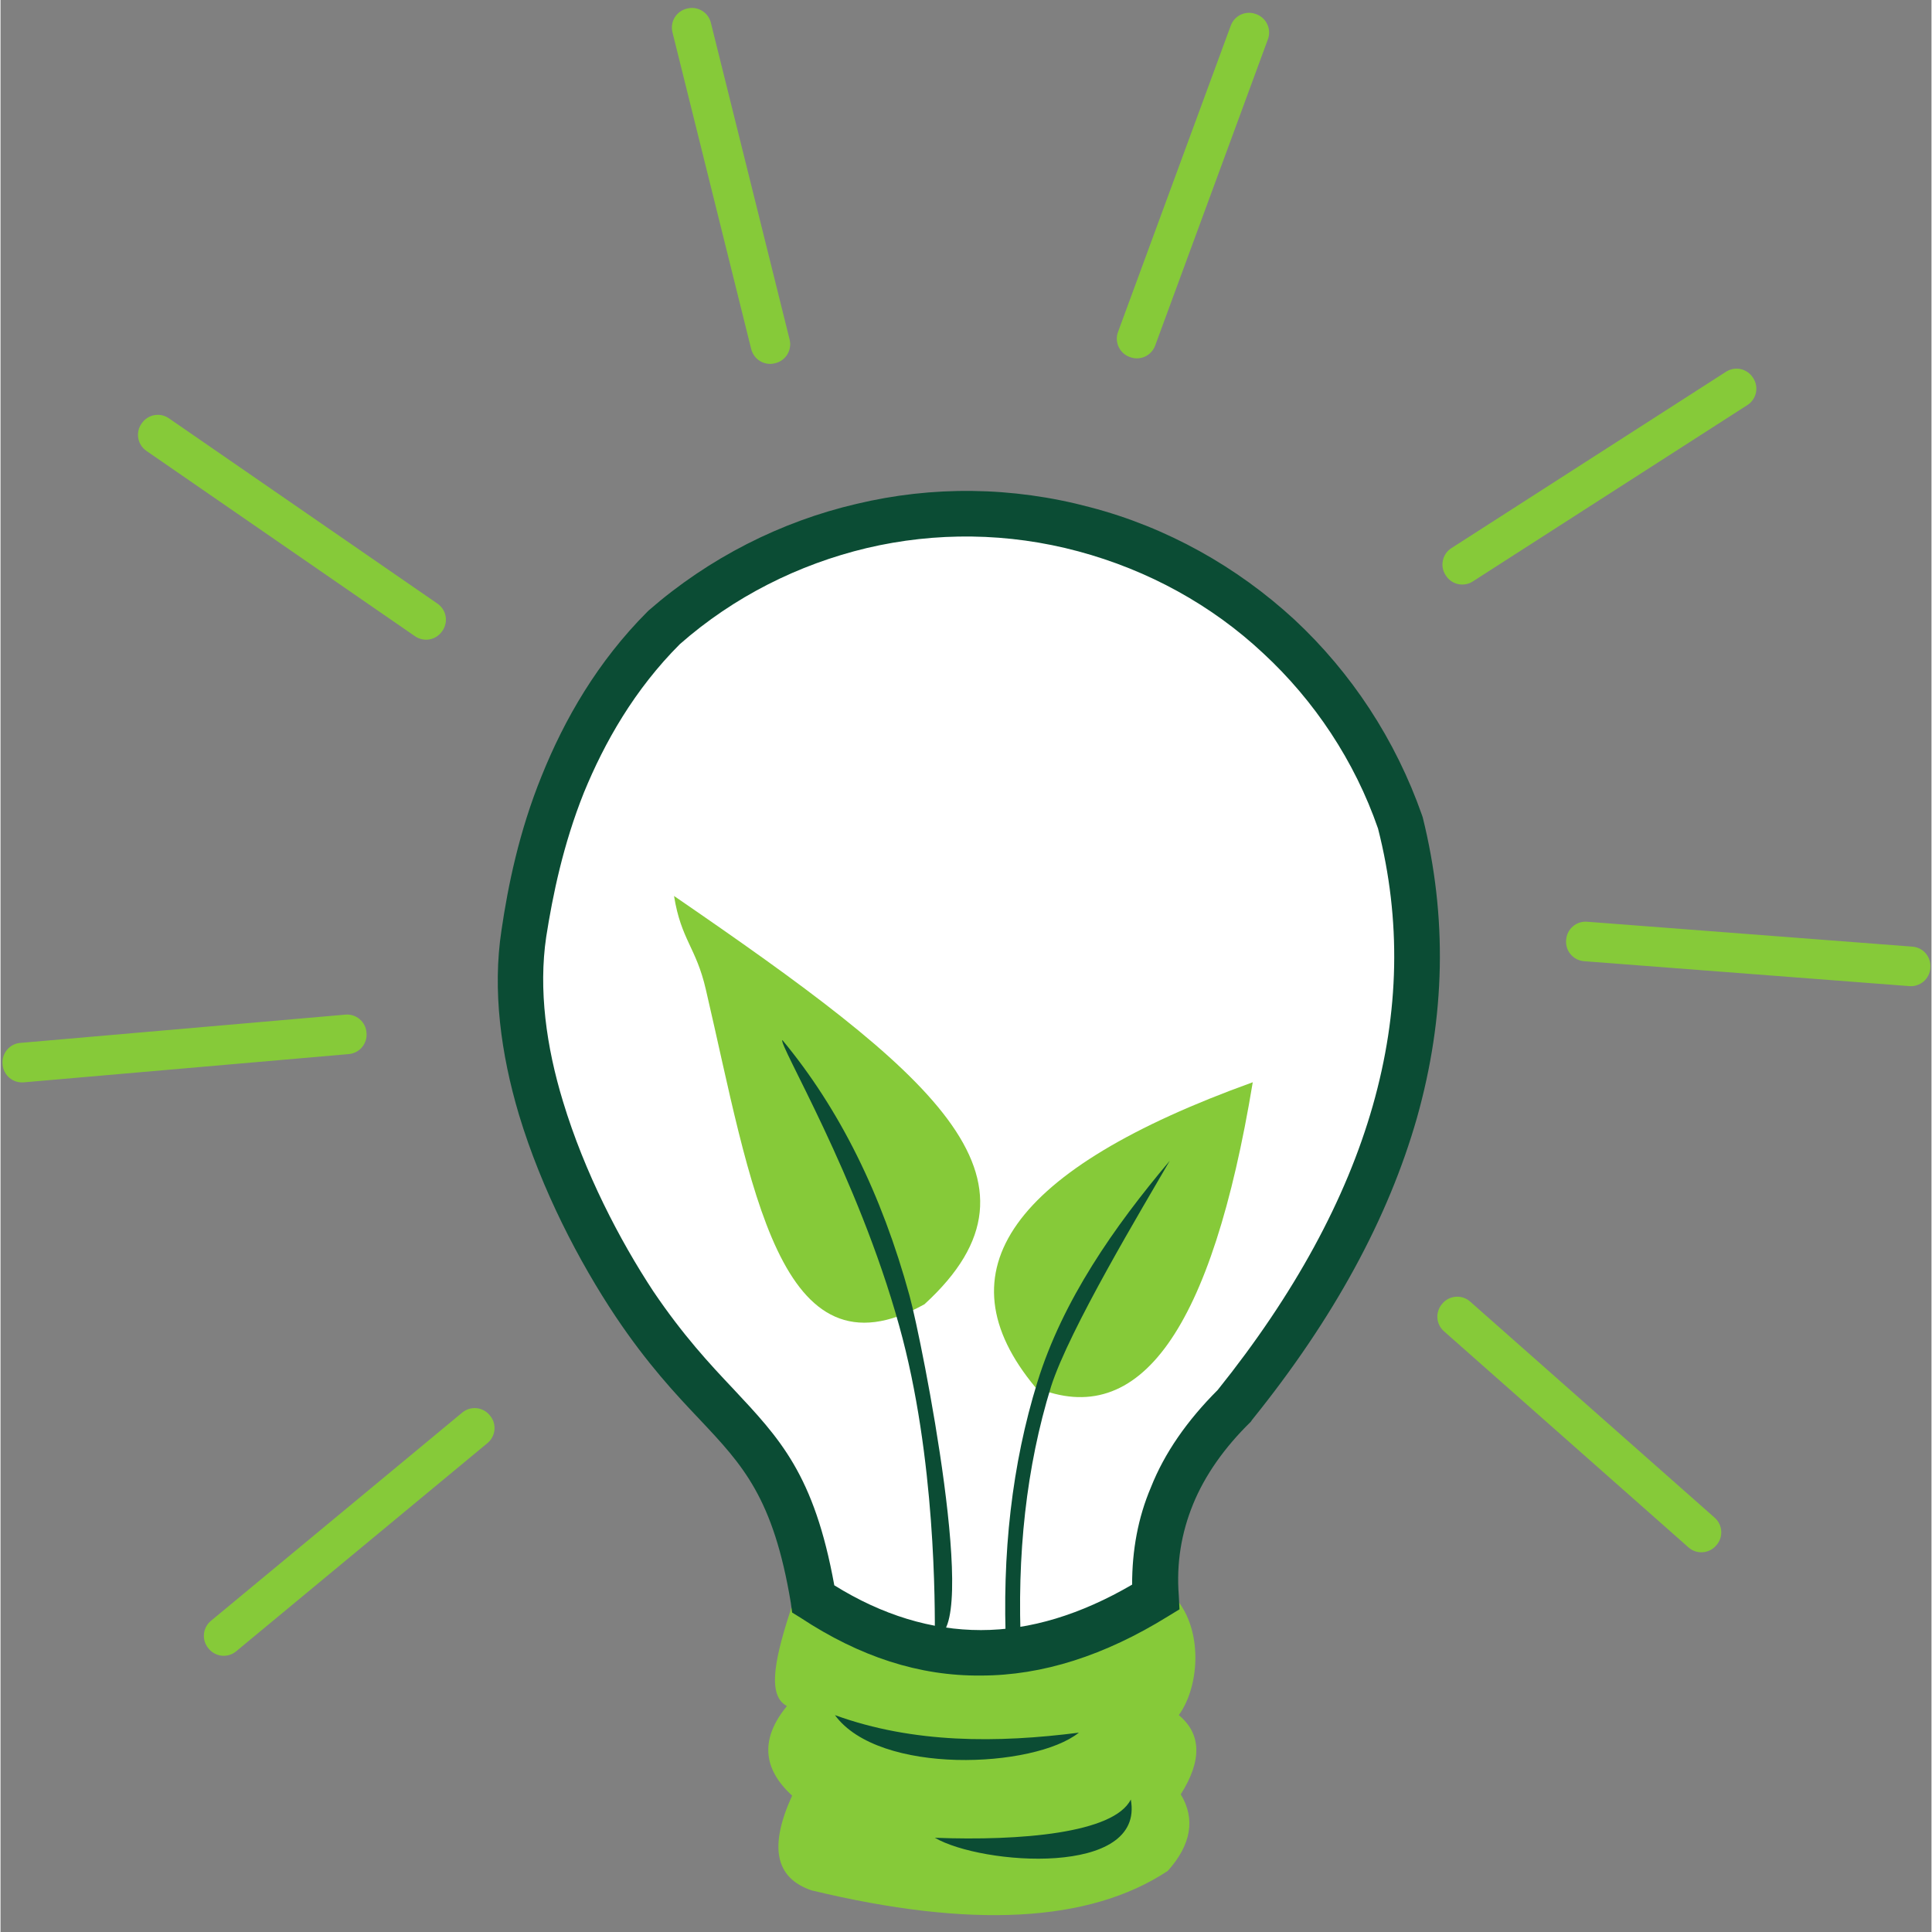 <svg xmlns="http://www.w3.org/2000/svg" xmlns:xlink="http://www.w3.org/1999/xlink" width="300" zoomAndPan="magnify" viewBox="0 0 224.88 225" height="300" preserveAspectRatio="xMidYMid meet" version="1.2"><rect x="0" y="0" width="224.88" height="225" fill="#808080" stroke="none"/><defs><clipPath id="4cf304059f"><path d="M 182 107 L 224.762 107 L 224.762 115 L 182 115 Z M 182 107 "/></clipPath><clipPath id="d769349759"><path d="M 78 0.48 L 92 0.48 L 92 43 L 78 43 Z M 78 0.48 "/></clipPath></defs><g id="8600d5e75a"><path style=" stroke:none;fill-rule:evenodd;fill:#86ca39;fill-opacity:1;" d="M 91.586 198.684 C 88.488 202.465 88.715 205.941 92.191 209.117 C 89.469 215.086 90.227 218.715 94.457 220.152 C 112.969 224.613 126.797 223.934 135.938 217.883 C 138.66 214.859 139.188 211.836 137.449 208.965 C 139.945 205.035 139.867 201.934 137.223 199.742 C 139.566 196.492 140.02 190.367 137.223 186.59 C 106.547 186.211 92.113 187.195 92.113 187.195 C 90.375 192.562 89.094 197.398 91.586 198.684 Z M 91.586 198.684 "/><path style=" stroke:none;fill-rule:evenodd;fill:#0b4c34;fill-opacity:1;" d="M 125.586 201.785 C 120.375 205.941 102.316 206.773 97.176 199.742 C 106.32 203.066 116.141 202.992 125.586 201.785 Z M 125.586 201.785 "/><path style=" stroke:none;fill-rule:evenodd;fill:#0b4c34;fill-opacity:1;" d="M 108.812 214.027 C 118.785 214.406 129.668 213.5 131.633 209.57 C 133.293 218.641 114.254 217.203 108.812 214.027 Z M 108.812 214.027 "/><path style=" stroke:none;fill-rule:evenodd;fill:#ffffff;fill-opacity:1;" d="M 94.684 186.211 C 107.453 194.676 120.75 194.602 134.578 185.984 C 133.977 177.668 136.996 170.262 143.723 163.684 C 162.16 140.703 168.656 118.027 162.988 95.805 C 157.172 79.023 143.418 66.172 126.191 61.637 C 108.965 57.102 90.68 61.332 77.23 73.051 C 66.121 84.238 62.418 98.828 60.906 108.73 C 58.715 123.469 66.422 140.703 73.828 151.816 C 84.258 167.391 91.359 166.332 94.684 186.211 Z M 94.684 186.211 "/><path style=" stroke:none;fill-rule:nonzero;fill:#0b4c34;fill-opacity:1;" d="M 97.102 184.625 C 102.691 188.102 108.434 189.84 114.18 189.84 C 119.922 189.84 125.812 188.027 131.785 184.547 C 131.785 180.543 132.465 176.762 133.977 173.211 C 135.562 169.203 138.207 165.422 141.758 161.871 C 150.672 150.758 156.719 139.648 159.816 128.762 C 162.914 117.875 163.141 107.141 160.422 96.484 C 157.699 88.621 153.016 81.594 147.047 76.074 C 141.078 70.48 133.672 66.398 125.512 64.207 C 117.352 62.012 108.887 61.938 100.879 63.828 C 92.945 65.719 85.391 69.496 79.117 75.016 C 73.828 80.309 70.352 86.43 67.934 92.324 C 65.516 98.375 64.309 104.27 63.551 109.109 C 62.645 115.23 63.551 121.883 65.516 128.309 C 68.012 136.547 72.09 144.41 76.02 150.379 C 79.496 155.52 82.594 158.848 85.312 161.719 C 90.754 167.539 94.758 171.699 97.102 184.625 Z M 114.18 195.133 C 107 195.207 100.047 192.938 93.172 188.402 L 92.191 187.797 L 92.039 186.664 C 90 174.418 86.445 170.641 81.461 165.348 C 78.59 162.324 75.34 158.848 71.637 153.328 C 67.406 146.98 63.023 138.59 60.379 129.82 C 58.262 122.715 57.281 115.305 58.34 108.352 C 59.094 103.211 60.379 96.863 63.023 90.359 C 65.668 83.785 69.523 77.055 75.34 71.234 L 75.492 71.086 C 82.52 64.961 90.906 60.73 99.672 58.688 C 108.512 56.57 117.805 56.648 126.871 59.066 C 135.863 61.41 144.023 66.02 150.672 72.145 C 157.324 78.34 162.461 86.129 165.559 94.973 L 165.633 95.199 C 168.504 106.766 168.277 118.406 164.953 130.199 C 161.629 141.84 155.281 153.555 145.762 165.348 L 145.609 165.574 C 142.512 168.598 140.246 171.848 138.887 175.176 C 137.527 178.5 136.922 182.055 137.223 185.832 L 137.301 187.422 L 135.938 188.254 C 128.609 192.789 121.355 195.133 114.18 195.133 Z M 114.18 195.133 "/><path style=" stroke:none;fill-rule:evenodd;fill:#86ca39;fill-opacity:1;" d="M 145.836 126.039 C 141.078 154.84 132.691 166.633 120.523 161.566 C 109.266 148.039 117.73 136.168 145.836 126.039 Z M 145.836 126.039 "/><path style=" stroke:none;fill-rule:evenodd;fill:#86ca39;fill-opacity:1;" d="M 78.438 104.344 C 79.27 109.484 81.008 110.316 82.141 115.23 C 87.43 137.906 90.602 161.34 107.605 151.891 C 123.621 137.227 108.512 124.98 78.438 104.344 Z M 78.438 104.344 "/><path style=" stroke:none;fill-rule:nonzero;fill:#0b4c34;fill-opacity:1;" d="M 117.125 192.258 C 116.598 180.918 117.805 170.488 120.75 160.965 C 123.699 151.438 129.668 142.898 136.164 135.188 C 133.066 140.555 124.453 154.84 122.34 161.492 C 119.469 170.789 118.332 181.07 118.863 192.184 Z M 117.125 192.258 "/><path style=" stroke:none;fill-rule:nonzero;fill:#0b4c34;fill-opacity:1;" d="M 91.055 121.125 C 97.707 129.141 102.617 139.043 105.867 150.91 C 107.301 156.125 114.18 190.672 108.812 190.594 C 108.812 187.344 108.965 169.809 104.656 154.387 C 99.82 136.926 90.527 121.504 91.055 121.125 Z M 91.055 121.125 "/><path style=" stroke:none;fill-rule:evenodd;fill:#86ca39;fill-opacity:1;" d="M 146.188 1.633 L 146.258 1.656 C 146.539 1.762 146.793 1.914 147.012 2.121 C 147.234 2.324 147.406 2.562 147.531 2.836 C 147.66 3.109 147.727 3.395 147.738 3.695 C 147.75 3.996 147.707 4.289 147.602 4.57 L 134.469 40.25 C 134.363 40.531 134.211 40.785 134.008 41.004 C 133.801 41.227 133.562 41.398 133.293 41.527 C 133.02 41.652 132.73 41.719 132.43 41.734 C 132.133 41.746 131.84 41.699 131.559 41.594 L 131.488 41.57 C 131.203 41.465 130.953 41.312 130.73 41.105 C 130.512 40.902 130.34 40.664 130.211 40.391 C 130.086 40.117 130.016 39.832 130.004 39.531 C 129.992 39.23 130.039 38.938 130.145 38.656 L 143.277 2.977 C 143.379 2.695 143.535 2.441 143.738 2.223 C 143.941 2 144.18 1.828 144.453 1.699 C 144.727 1.574 145.012 1.508 145.312 1.492 C 145.613 1.48 145.906 1.527 146.188 1.633 Z M 146.188 1.633 "/><path style=" stroke:none;fill-rule:evenodd;fill:#86ca39;fill-opacity:1;" d="M 204.082 43.977 L 204.125 44.039 C 204.285 44.293 204.395 44.566 204.449 44.863 C 204.5 45.16 204.496 45.453 204.434 45.75 C 204.367 46.043 204.25 46.312 204.078 46.559 C 203.906 46.805 203.695 47.012 203.441 47.172 L 171.461 67.715 C 171.207 67.879 170.934 67.988 170.637 68.039 C 170.34 68.094 170.047 68.086 169.75 68.023 C 169.457 67.961 169.188 67.844 168.941 67.672 C 168.695 67.5 168.488 67.285 168.328 67.031 L 168.285 66.969 C 168.125 66.715 168.016 66.441 167.961 66.145 C 167.91 65.852 167.914 65.555 167.98 65.262 C 168.043 64.969 168.16 64.695 168.332 64.449 C 168.504 64.203 168.715 64 168.969 63.836 L 200.953 43.293 C 201.203 43.133 201.48 43.023 201.773 42.969 C 202.07 42.918 202.367 42.922 202.66 42.984 C 202.953 43.051 203.223 43.168 203.469 43.34 C 203.715 43.512 203.922 43.723 204.082 43.977 Z M 204.082 43.977 "/><g clip-rule="nonzero" clip-path="url(#4cf304059f)"><path style=" stroke:none;fill-rule:evenodd;fill:#86ca39;fill-opacity:1;" d="M 224.75 112.68 L 224.746 112.758 C 224.723 113.055 224.645 113.34 224.508 113.609 C 224.371 113.879 224.191 114.109 223.961 114.305 C 223.734 114.5 223.477 114.645 223.191 114.738 C 222.906 114.832 222.613 114.867 222.312 114.844 L 184.418 111.941 C 184.117 111.918 183.832 111.84 183.566 111.703 C 183.297 111.566 183.066 111.383 182.867 111.156 C 182.672 110.93 182.527 110.672 182.434 110.387 C 182.34 110.098 182.305 109.805 182.328 109.508 L 182.336 109.43 C 182.359 109.133 182.438 108.848 182.574 108.578 C 182.711 108.312 182.891 108.078 183.121 107.883 C 183.348 107.688 183.605 107.543 183.891 107.449 C 184.176 107.355 184.469 107.32 184.77 107.344 L 222.664 110.246 C 222.965 110.27 223.25 110.348 223.516 110.484 C 223.785 110.621 224.016 110.805 224.211 111.031 C 224.406 111.262 224.551 111.516 224.645 111.805 C 224.738 112.09 224.773 112.383 224.75 112.68 Z M 224.75 112.68 "/></g><path style=" stroke:none;fill-rule:evenodd;fill:#86ca39;fill-opacity:1;" d="M 199.832 179.957 L 199.781 180.012 C 199.582 180.238 199.348 180.418 199.078 180.547 C 198.809 180.68 198.523 180.754 198.223 180.773 C 197.922 180.793 197.629 180.754 197.344 180.656 C 197.062 180.559 196.805 180.41 196.582 180.211 L 168.098 155.035 C 167.875 154.836 167.695 154.602 167.562 154.332 C 167.43 154.062 167.355 153.777 167.336 153.477 C 167.316 153.176 167.359 152.883 167.457 152.598 C 167.555 152.312 167.703 152.059 167.902 151.836 L 167.949 151.777 C 168.148 151.551 168.383 151.375 168.652 151.242 C 168.926 151.109 169.211 151.035 169.508 151.016 C 169.809 150.996 170.102 151.035 170.387 151.133 C 170.672 151.23 170.926 151.379 171.148 151.578 L 199.633 176.754 C 199.859 176.953 200.035 177.188 200.168 177.457 C 200.301 177.73 200.375 178.016 200.395 178.312 C 200.414 178.613 200.375 178.906 200.277 179.191 C 200.18 179.477 200.031 179.73 199.832 179.957 Z M 199.832 179.957 "/><path style=" stroke:none;fill-rule:evenodd;fill:#86ca39;fill-opacity:1;" d="M 24.25 192.012 L 24.203 191.953 C 24.012 191.723 23.871 191.461 23.781 191.176 C 23.691 190.887 23.664 190.594 23.691 190.297 C 23.719 189.996 23.805 189.715 23.945 189.449 C 24.086 189.18 24.27 188.953 24.504 188.762 L 53.773 164.508 C 54.004 164.316 54.266 164.176 54.551 164.086 C 54.84 164 55.133 163.969 55.43 163.996 C 55.73 164.023 56.012 164.109 56.277 164.25 C 56.543 164.391 56.773 164.578 56.965 164.809 L 57.012 164.867 C 57.203 165.098 57.344 165.355 57.434 165.645 C 57.523 165.934 57.551 166.227 57.523 166.523 C 57.496 166.824 57.41 167.105 57.27 167.371 C 57.129 167.637 56.945 167.867 56.715 168.059 L 27.441 192.312 C 27.211 192.504 26.949 192.645 26.664 192.734 C 26.375 192.82 26.082 192.852 25.785 192.824 C 25.484 192.797 25.203 192.711 24.938 192.57 C 24.672 192.43 24.441 192.242 24.25 192.012 Z M 24.25 192.012 "/><path style=" stroke:none;fill-rule:evenodd;fill:#86ca39;fill-opacity:1;" d="M 0.246 123.988 L 0.238 123.91 C 0.211 123.613 0.242 123.32 0.336 123.031 C 0.426 122.746 0.566 122.488 0.762 122.258 C 0.953 122.027 1.184 121.84 1.449 121.703 C 1.719 121.562 2 121.48 2.301 121.457 L 40.164 118.164 C 40.465 118.137 40.758 118.168 41.043 118.258 C 41.328 118.352 41.59 118.492 41.816 118.684 C 42.047 118.879 42.234 119.109 42.371 119.375 C 42.512 119.641 42.594 119.926 42.617 120.227 L 42.625 120.301 C 42.652 120.602 42.617 120.895 42.527 121.18 C 42.438 121.465 42.297 121.727 42.102 121.957 C 41.91 122.188 41.68 122.371 41.414 122.508 C 41.145 122.648 40.863 122.73 40.562 122.758 L 2.699 126.051 C 2.398 126.074 2.105 126.043 1.82 125.953 C 1.531 125.863 1.273 125.719 1.043 125.527 C 0.812 125.332 0.629 125.102 0.492 124.836 C 0.352 124.57 0.27 124.285 0.246 123.988 Z M 0.246 123.988 "/><path style=" stroke:none;fill-rule:evenodd;fill:#86ca39;fill-opacity:1;" d="M 16.41 49.352 L 16.453 49.293 C 16.625 49.043 16.836 48.84 17.086 48.676 C 17.34 48.512 17.613 48.402 17.91 48.348 C 18.203 48.293 18.5 48.297 18.793 48.359 C 19.086 48.426 19.359 48.543 19.605 48.711 L 50.891 70.301 C 51.141 70.473 51.344 70.684 51.508 70.938 C 51.672 71.188 51.781 71.461 51.836 71.758 C 51.891 72.055 51.883 72.348 51.82 72.645 C 51.758 72.938 51.641 73.207 51.473 73.457 L 51.43 73.516 C 51.258 73.766 51.047 73.969 50.793 74.133 C 50.543 74.297 50.266 74.406 49.973 74.461 C 49.676 74.516 49.383 74.512 49.086 74.445 C 48.793 74.383 48.523 74.266 48.273 74.098 L 16.988 52.508 C 16.742 52.336 16.535 52.125 16.371 51.871 C 16.211 51.621 16.102 51.348 16.047 51.051 C 15.992 50.754 15.996 50.461 16.059 50.164 C 16.121 49.871 16.238 49.602 16.41 49.352 Z M 16.41 49.352 "/><g clip-rule="nonzero" clip-path="url(#d769349759)"><path style=" stroke:none;fill-rule:evenodd;fill:#86ca39;fill-opacity:1;" d="M 79.906 1.008 L 79.98 0.992 C 80.273 0.918 80.566 0.906 80.863 0.949 C 81.16 0.992 81.438 1.094 81.695 1.25 C 81.953 1.402 82.172 1.602 82.352 1.844 C 82.527 2.086 82.656 2.352 82.727 2.645 L 91.898 39.543 C 91.973 39.836 91.984 40.129 91.941 40.426 C 91.895 40.727 91.797 41.004 91.641 41.262 C 91.488 41.52 91.289 41.734 91.047 41.914 C 90.805 42.094 90.539 42.219 90.246 42.293 L 90.172 42.309 C 89.883 42.383 89.586 42.398 89.289 42.352 C 88.992 42.309 88.715 42.207 88.457 42.051 C 88.199 41.898 87.98 41.699 87.805 41.457 C 87.625 41.215 87.5 40.949 87.426 40.656 L 78.254 3.758 C 78.184 3.465 78.168 3.172 78.211 2.875 C 78.258 2.574 78.355 2.297 78.512 2.039 C 78.668 1.785 78.867 1.566 79.105 1.387 C 79.348 1.207 79.617 1.082 79.906 1.008 Z M 79.906 1.008 "/></g></g></svg>